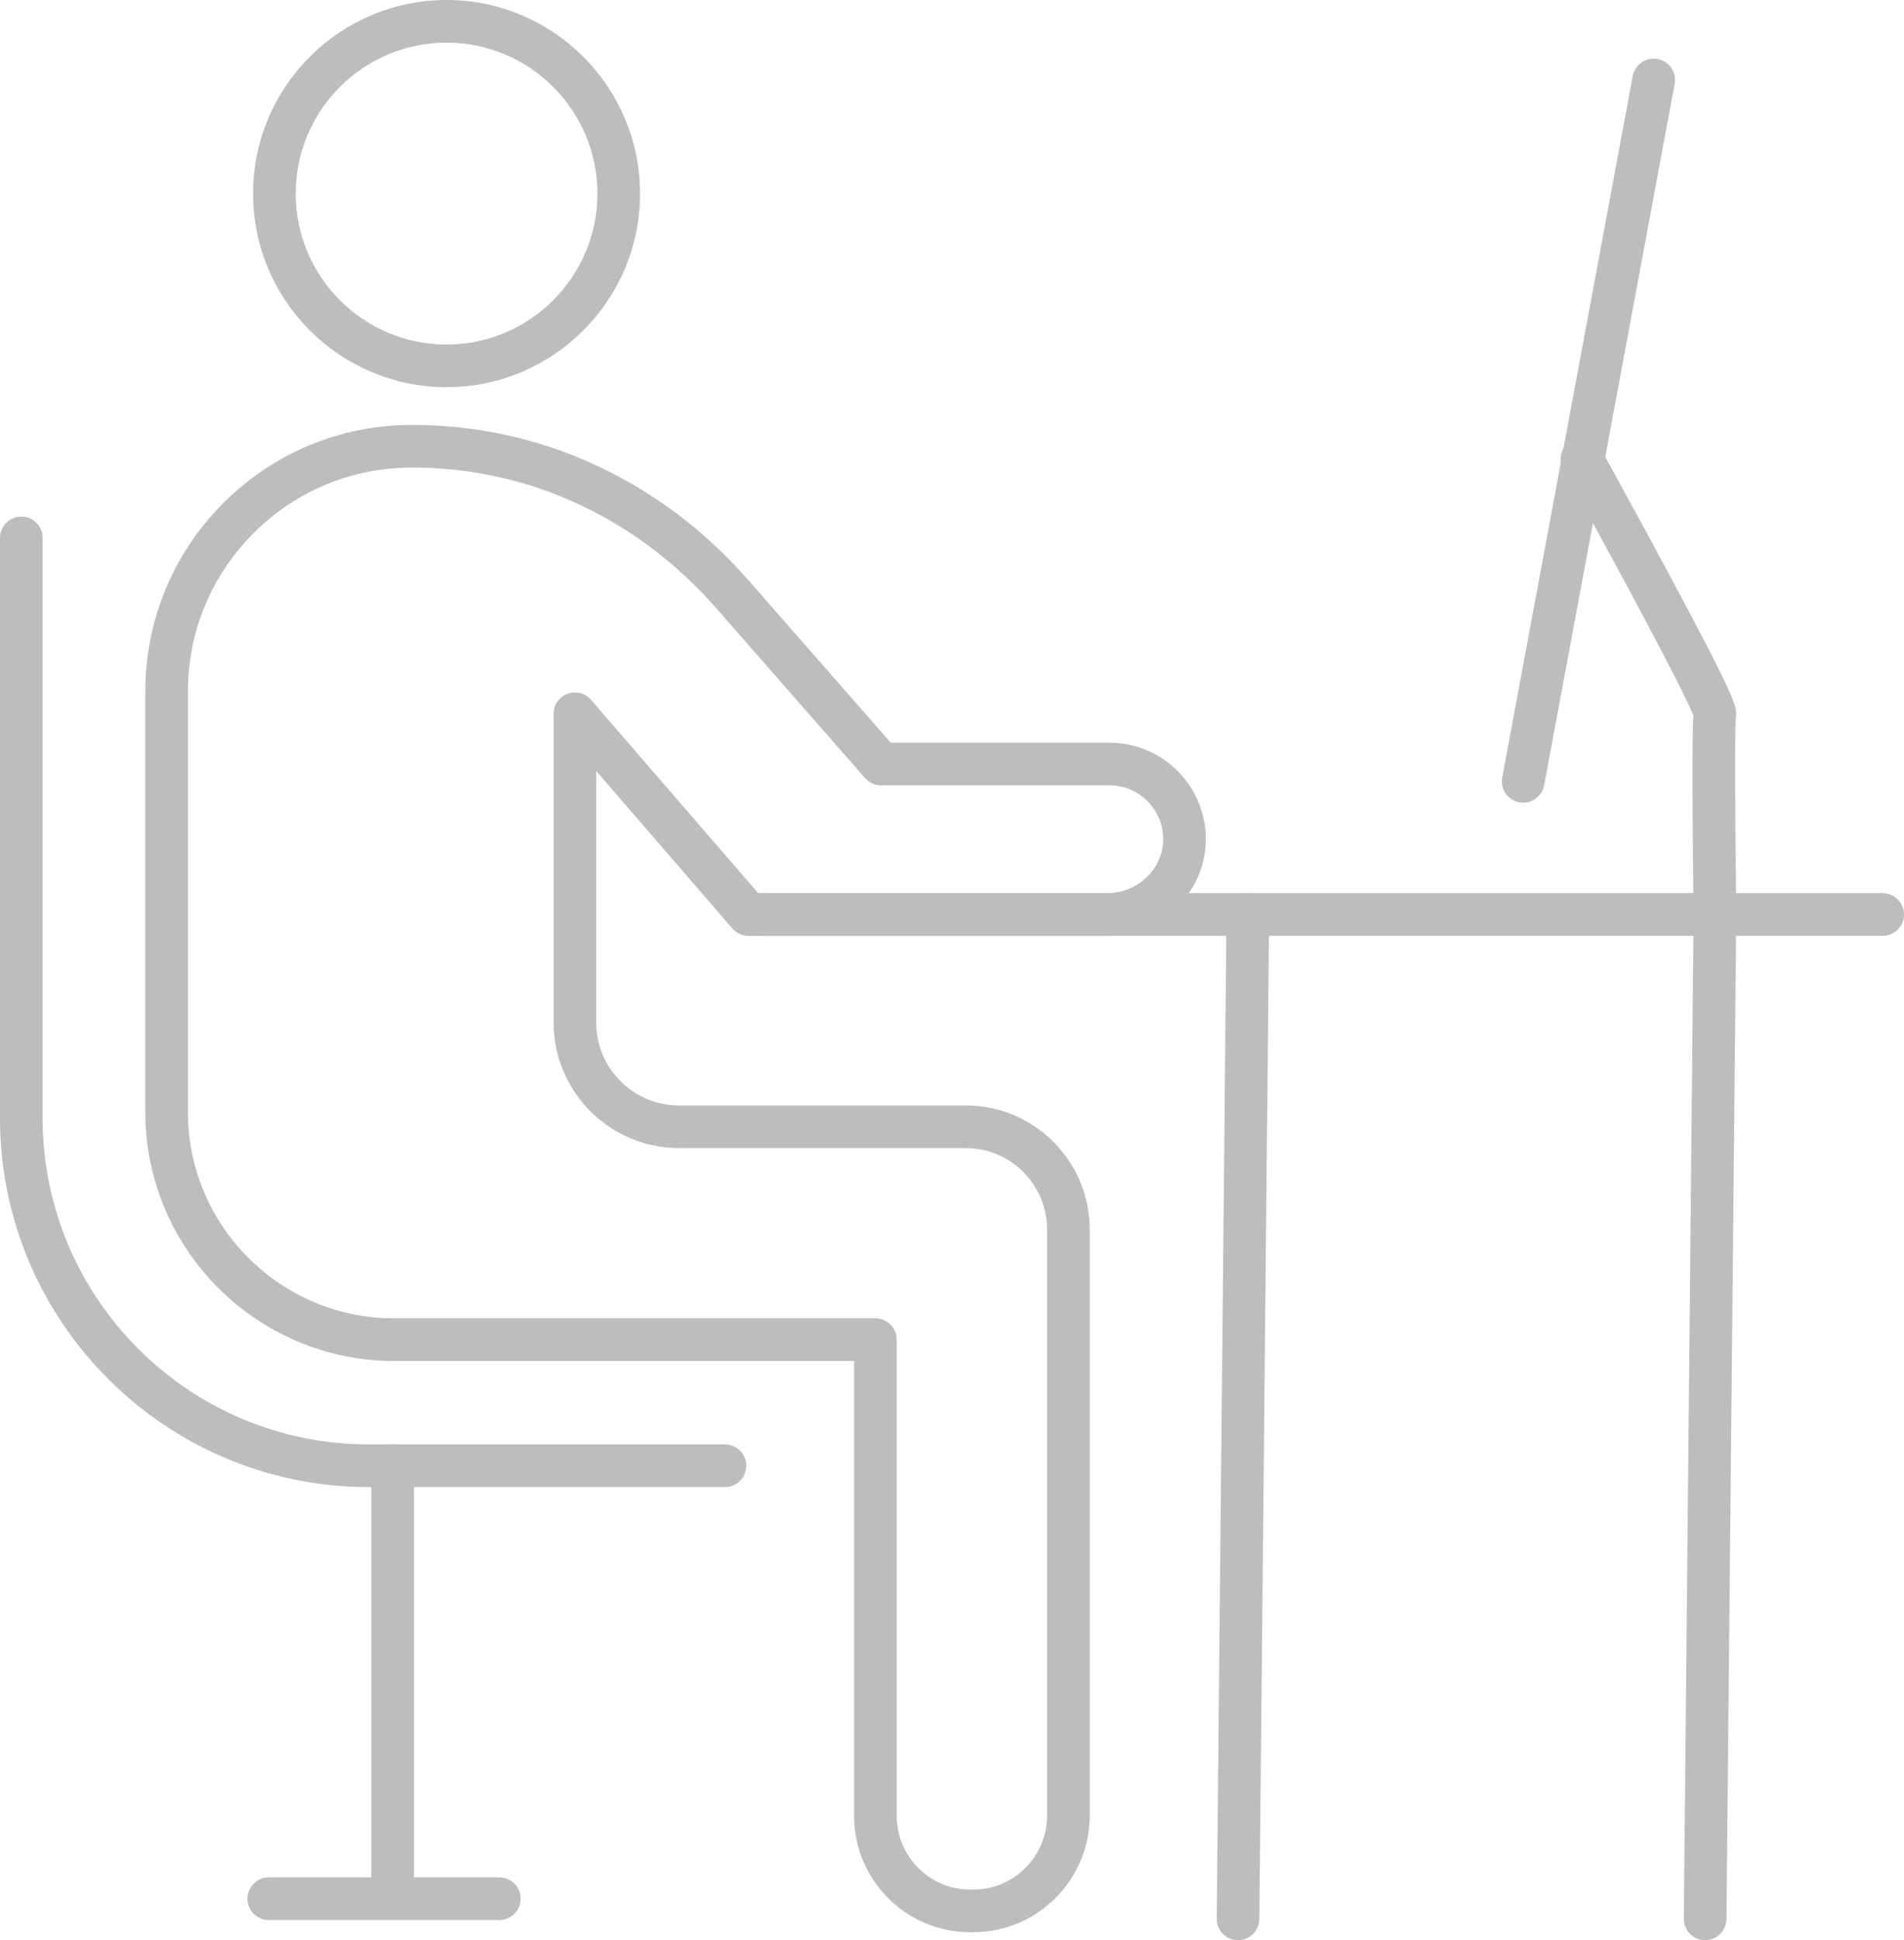 <?xml version="1.0" encoding="UTF-8" standalone="no"?><svg xmlns="http://www.w3.org/2000/svg" xmlns:xlink="http://www.w3.org/1999/xlink" data-name="Слой 2" fill="#bcbebc" height="1037.2" preserveAspectRatio="xMidYMid meet" version="1" viewBox="0.0 0.0 1018.4 1037.2" width="1018.4" zoomAndPan="magnify"><g data-name="Шар 1"><g><g id="change1_4"><path d="M238.85,206.988c-57.067,0-103.495-46.427-103.495-103.494S181.783,0,238.85,0s103.494,46.427,103.494,103.494-46.427,103.494-103.494,103.494Zm0-184.184c-44.493,0-80.691,36.197-80.691,80.69,0,44.493,36.198,80.69,80.691,80.69s80.69-36.197,80.69-80.69c0-44.493-36.197-80.69-80.69-80.69Z"/><path d="M519.058,1032.989c-16.551,.002-32.107-6.411-43.856-18.083-11.847-11.769-18.371-27.447-18.371-44.148v-243.163H210.801c-73.385,0-133.089-59.703-133.089-133.088v-224.74c0-38.067,14.83-73.88,41.761-100.844,26.937-26.937,62.752-41.77,100.853-41.77,7.319,0,14.718,.336,21.99,1,60.319,5.503,116.334,34.536,157.727,81.751l76.391,87.138h116.905c13.964,0,27.043,5.489,36.83,15.457,9.786,9.969,15.034,23.156,14.777,37.134-.491,27.949-24.238,50.686-52.942,50.686h-191.655c-3.31,0-6.458-1.438-8.624-3.943l-72.819-84.187v134.515c0,24.408,19.857,44.265,44.263,44.265h153.419c36.534,0,66.255,29.721,66.255,66.255v313.524c0,34.09-27.735,62.008-61.824,62.23l-1.54,.011h-.421ZM220.325,249.957c-32.01,0-62.099,12.46-84.723,35.086-22.625,22.653-35.087,52.744-35.087,84.724v224.74c0,60.812,49.473,110.284,110.285,110.284H468.233c6.297,0,11.402,5.104,11.402,11.402v254.565c0,10.58,4.133,20.513,11.639,27.971,7.442,7.394,17.3,11.455,27.781,11.455h.266l1.54-.011c21.606-.14,39.177-17.827,39.177-39.426v-313.524c0-23.958-19.492-43.45-43.451-43.45h-153.419c-36.981,0-67.068-30.086-67.068-67.07v-165.127c0-4.762,2.96-9.022,7.423-10.685,4.462-1.662,9.487-.377,12.604,3.226l89.434,103.397h186.442c16.349,0,29.87-12.691,30.142-28.29v-.012c.144-7.807-2.786-15.171-8.25-20.737-5.463-5.565-12.764-8.629-20.557-8.629h-122.073c-3.284,0-6.409-1.416-8.574-3.886l-79.797-91.023c-37.521-42.798-88.183-69.105-142.652-74.073-6.587-.601-13.288-.906-19.918-.906Z"/><path d="M387.776,794.991H197.19C88.46,794.991,0,706.531,0,597.801V287.567c0-6.297,5.105-11.402,11.402-11.402,6.297,0,11.402,5.105,11.402,11.402v310.234c0,96.156,78.229,174.385,174.386,174.385h190.585c6.297,0,11.402,5.104,11.402,11.402s-5.105,11.402-11.402,11.402Z"/><path d="M210.028,1025.78c-6.297,0-11.402-5.104-11.402-11.402v-230.79c0-6.298,5.105-11.402,11.402-11.402s11.402,5.104,11.402,11.402v230.79c0,6.298-5.105,11.402-11.402,11.402Z"/><path d="M267.081,1026.466h-123.329c-6.297,0-11.402-5.104-11.402-11.402,0-6.298,5.105-11.402,11.402-11.402h123.329c6.297,0,11.402,5.104,11.402,11.402,0,6.298-5.105,11.402-11.402,11.402Z"/><path d="M662.195,1037.234h-.114c-6.297-.062-11.352-5.216-11.291-11.513l5.24-536.941c.061-6.253,5.149-11.291,11.402-11.291h339.568c6.297,0,11.402,5.105,11.402,11.402,0,6.297-5.105,11.402-11.402,11.402h-328.276l-5.13,525.651c-.061,6.258-5.155,11.291-11.4,11.291Z"/><path d="M912.032,1037.234h-.114c-6.297-.062-11.352-5.216-11.291-11.513l5.24-536.941c.061-6.259,5.154-11.291,11.4-11.291,.038,0,.076,0,.114,.001,6.297,.061,11.352,5.216,11.291,11.512l-5.24,536.942c-.061,6.258-5.156,11.291-11.4,11.291Z"/></g><g id="change1_1"><path d="M814.735,429.116c-.693,0-1.395-.063-2.1-.195-6.191-1.153-10.275-7.105-9.123-13.296L873.313,40.667c1.151-6.191,7.098-10.28,13.296-9.123,6.191,1.153,10.275,7.105,9.123,13.296l-69.801,374.958c-1.021,5.485-5.811,9.318-11.196,9.318Z"/></g><g id="change1_2"><path d="M667.433,500.292H407.234c-6.297,0-11.402-5.105-11.402-11.402,0-6.297,5.105-11.402,11.402-11.402h260.199c6.297,0,11.402,5.105,11.402,11.402,0,6.297-5.105,11.402-11.402,11.402Z"/></g><g id="change1_3"><path d="M917.191,494.324c-6.232,0-11.322-5.014-11.398-11.263-.484-39.662-.855-87.158-.083-100.533-4.398-11.873-38.54-75.665-69.524-131.635-3.05-5.508-1.056-12.448,4.454-15.497,5.509-3.049,12.449-1.054,15.497,4.454,.18,.326,18.289,33.049,36.022,66.064,36.959,68.811,37.239,72.702,36.278,77.62-.608,6.299-.375,55.603,.157,99.249,.077,6.297-4.965,11.463-11.262,11.54-.048,.001-.095,.001-.143,.001Zm11.197-110.542c-.005,.023-.009,.046-.013,.069,.005-.022,.009-.044,.013-.069Zm-22.345-.265h0Z"/></g></g></g></svg>